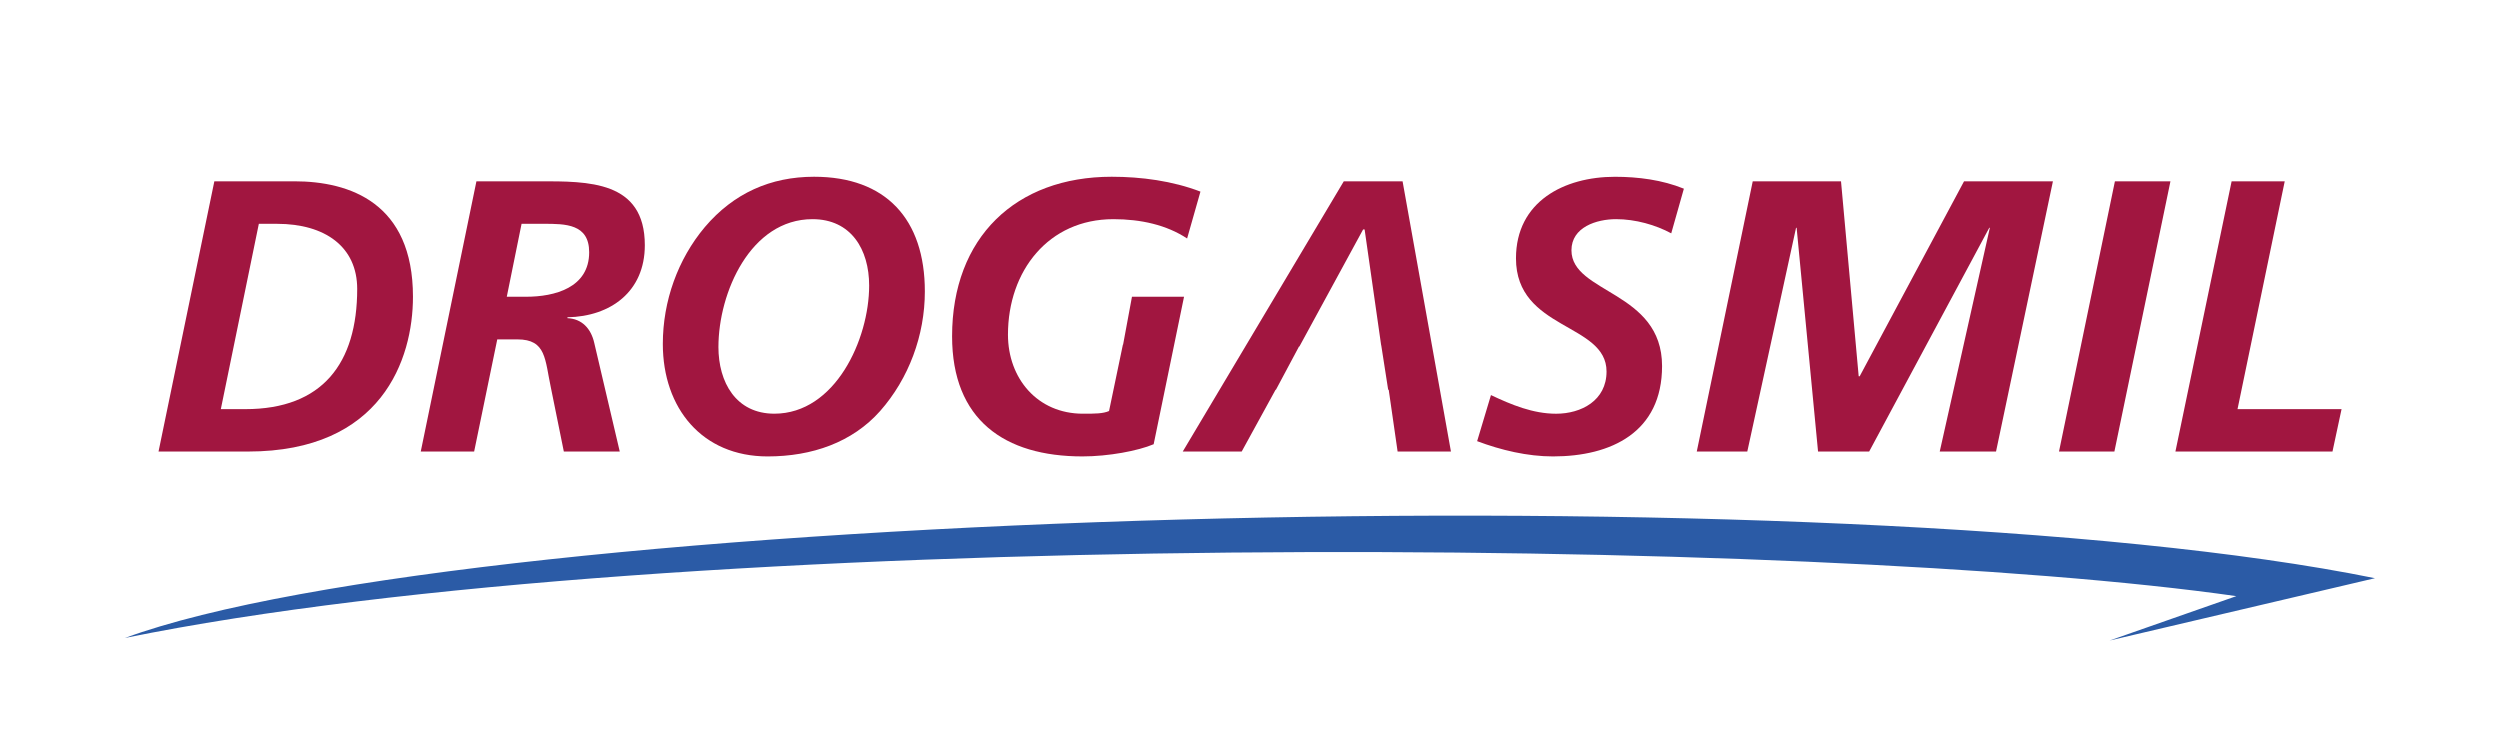 <svg xmlns="http://www.w3.org/2000/svg" id="Camada_1" data-name="Camada 1" viewBox="0 0 2000 600"><defs><style>      .cls-1 {        fill: #a11640;      }      .cls-2 {        fill: #2b5ba6;      }    </style></defs><path class="cls-1" d="M171.48,145.04h63.93c44.46,0,94.96,17.28,94.96,92.36,0,50.11-25.04,123.83-131.99,123.83h-71.56l44.66-216.2h0ZM176.66,327.31h19.66c61.63,0,89.44-36.71,89.44-96.17,0-33.69-25.69-52.08-64.05-52.08h-14.64l-30.41,148.26h0Z"></path><path class="cls-1" d="M381.14,145.04h50.11c39.36,0,84.61-.64,84.61,51.14,0,37.03-27.29,57-61.9,57.64v.72c11.41.47,18.8,8.09,21.45,19.82l20.4,86.89h-44.74l-10.28-50.74c-4.94-22.99-3.66-39-26.86-39h-16.12l-18.5,89.74h-42.71l44.54-216.2h0ZM405.44,237.4h15.41c22.93,0,50.49-7.21,50.49-35.6,0-22.76-19.07-22.76-36.44-22.76h-17.64l-11.83,58.35h0Z"></path><polygon class="cls-1" points="1691.93 145.04 1736.36 145.04 1691.51 361.25 1647.2 361.25 1691.93 145.04"></polygon><polygon class="cls-1" points="1785.3 145.04 1827.78 145.04 1790.02 327.31 1873.25 327.31 1865.98 361.25 1740.33 361.25 1785.3 145.04"></polygon><g><path class="cls-2" d="M100,510.37c440.11-89.74,1354.52-81.26,1689.07-33.46l-101.42,35.52,212.34-49.87c-425.86-86.5-1520.77-54.63-1800,47.8"></path><path class="cls-1" d="M739.88,233.13c0,35.2-12.85,69.69-35.78,95.7-22.23,25.06-54.47,36.31-90.01,36.31-52.37,0-83.83-38.53-83.83-89.99,0-34.33,12.03-67.79,33.6-93.47,23.09-27.19,52.72-40.28,87.41-40.28,57.46,0,88.61,33.93,88.61,91.72M574.74,277.6c0,28.23,14.02,53.35,44.73,53.35,48.7,0,75.85-59.46,75.85-102.51,0-28.94-14.49-53.11-45.32-53.11-49.53,0-75.26,58.67-75.26,102.27h0Z"></path><path class="cls-1" d="M1336.98,186.67c-12.46-6.74-28.57-11.34-44.11-11.34s-35.71,6.34-35.71,24.9c0,34.64,72.49,32.5,72.49,92.61,0,53.04-40.77,72.3-87.25,72.3-20.48,0-41.5-5-60.69-12.21l11.06-36.86c16.43,7.77,33.64,14.91,52.09,14.91,20.16,0,40.37-10.55,40.37-33.77,0-39.01-72.45-32.91-72.45-90.54,0-45.43,38.5-65.24,79.15-65.24,18.53,0,37.73,2.45,55.17,9.52l-10.12,35.75v-.02Z"></path><polygon class="cls-1" points="1402.19 145.04 1472.81 145.04 1486.95 300.99 1487.76 300.99 1571.24 145.04 1642.34 145.04 1596.82 361.25 1551.78 361.25 1591.88 182.23 1591.41 182.23 1495.32 361.25 1454.44 361.25 1437.3 182.23 1436.84 182.23 1397.83 361.25 1357.41 361.25 1402.19 145.04"></polygon><path class="cls-1" d="M890.63,175.33c22.11,0,42.59,4.6,59.06,15.46l10.67-37.5c-22.38-8.57-47.31-11.89-71.02-11.89-76.62,0-127.67,48.44-127.67,127.64,0,66.83,41.94,96.09,104.26,96.09,20.87,0,44.47-4.44,57-9.75l24.3-117.98h-41.66l-7.08,38.22-.19.16-11.06,53.04c-4.91,2.14-11.21,2.14-20.91,2.14-36.32,0-59.96-28.15-59.96-63.26,0-50.97,32.43-92.36,84.26-92.36"></path><polygon class="cls-1" points="1122.06 145.04 1075.03 145.04 946.19 361.25 993.34 361.25 1020.47 311.78 1020.75 311.78 1039.21 277.21 1039.52 277.21 1090.49 183.57 1091.69 183.57 1104.93 276.26 1105 276.26 1110.53 311.78 1110.97 311.78 1118.09 361.25 1160.76 361.25 1122.06 145.04"></polygon></g></svg>